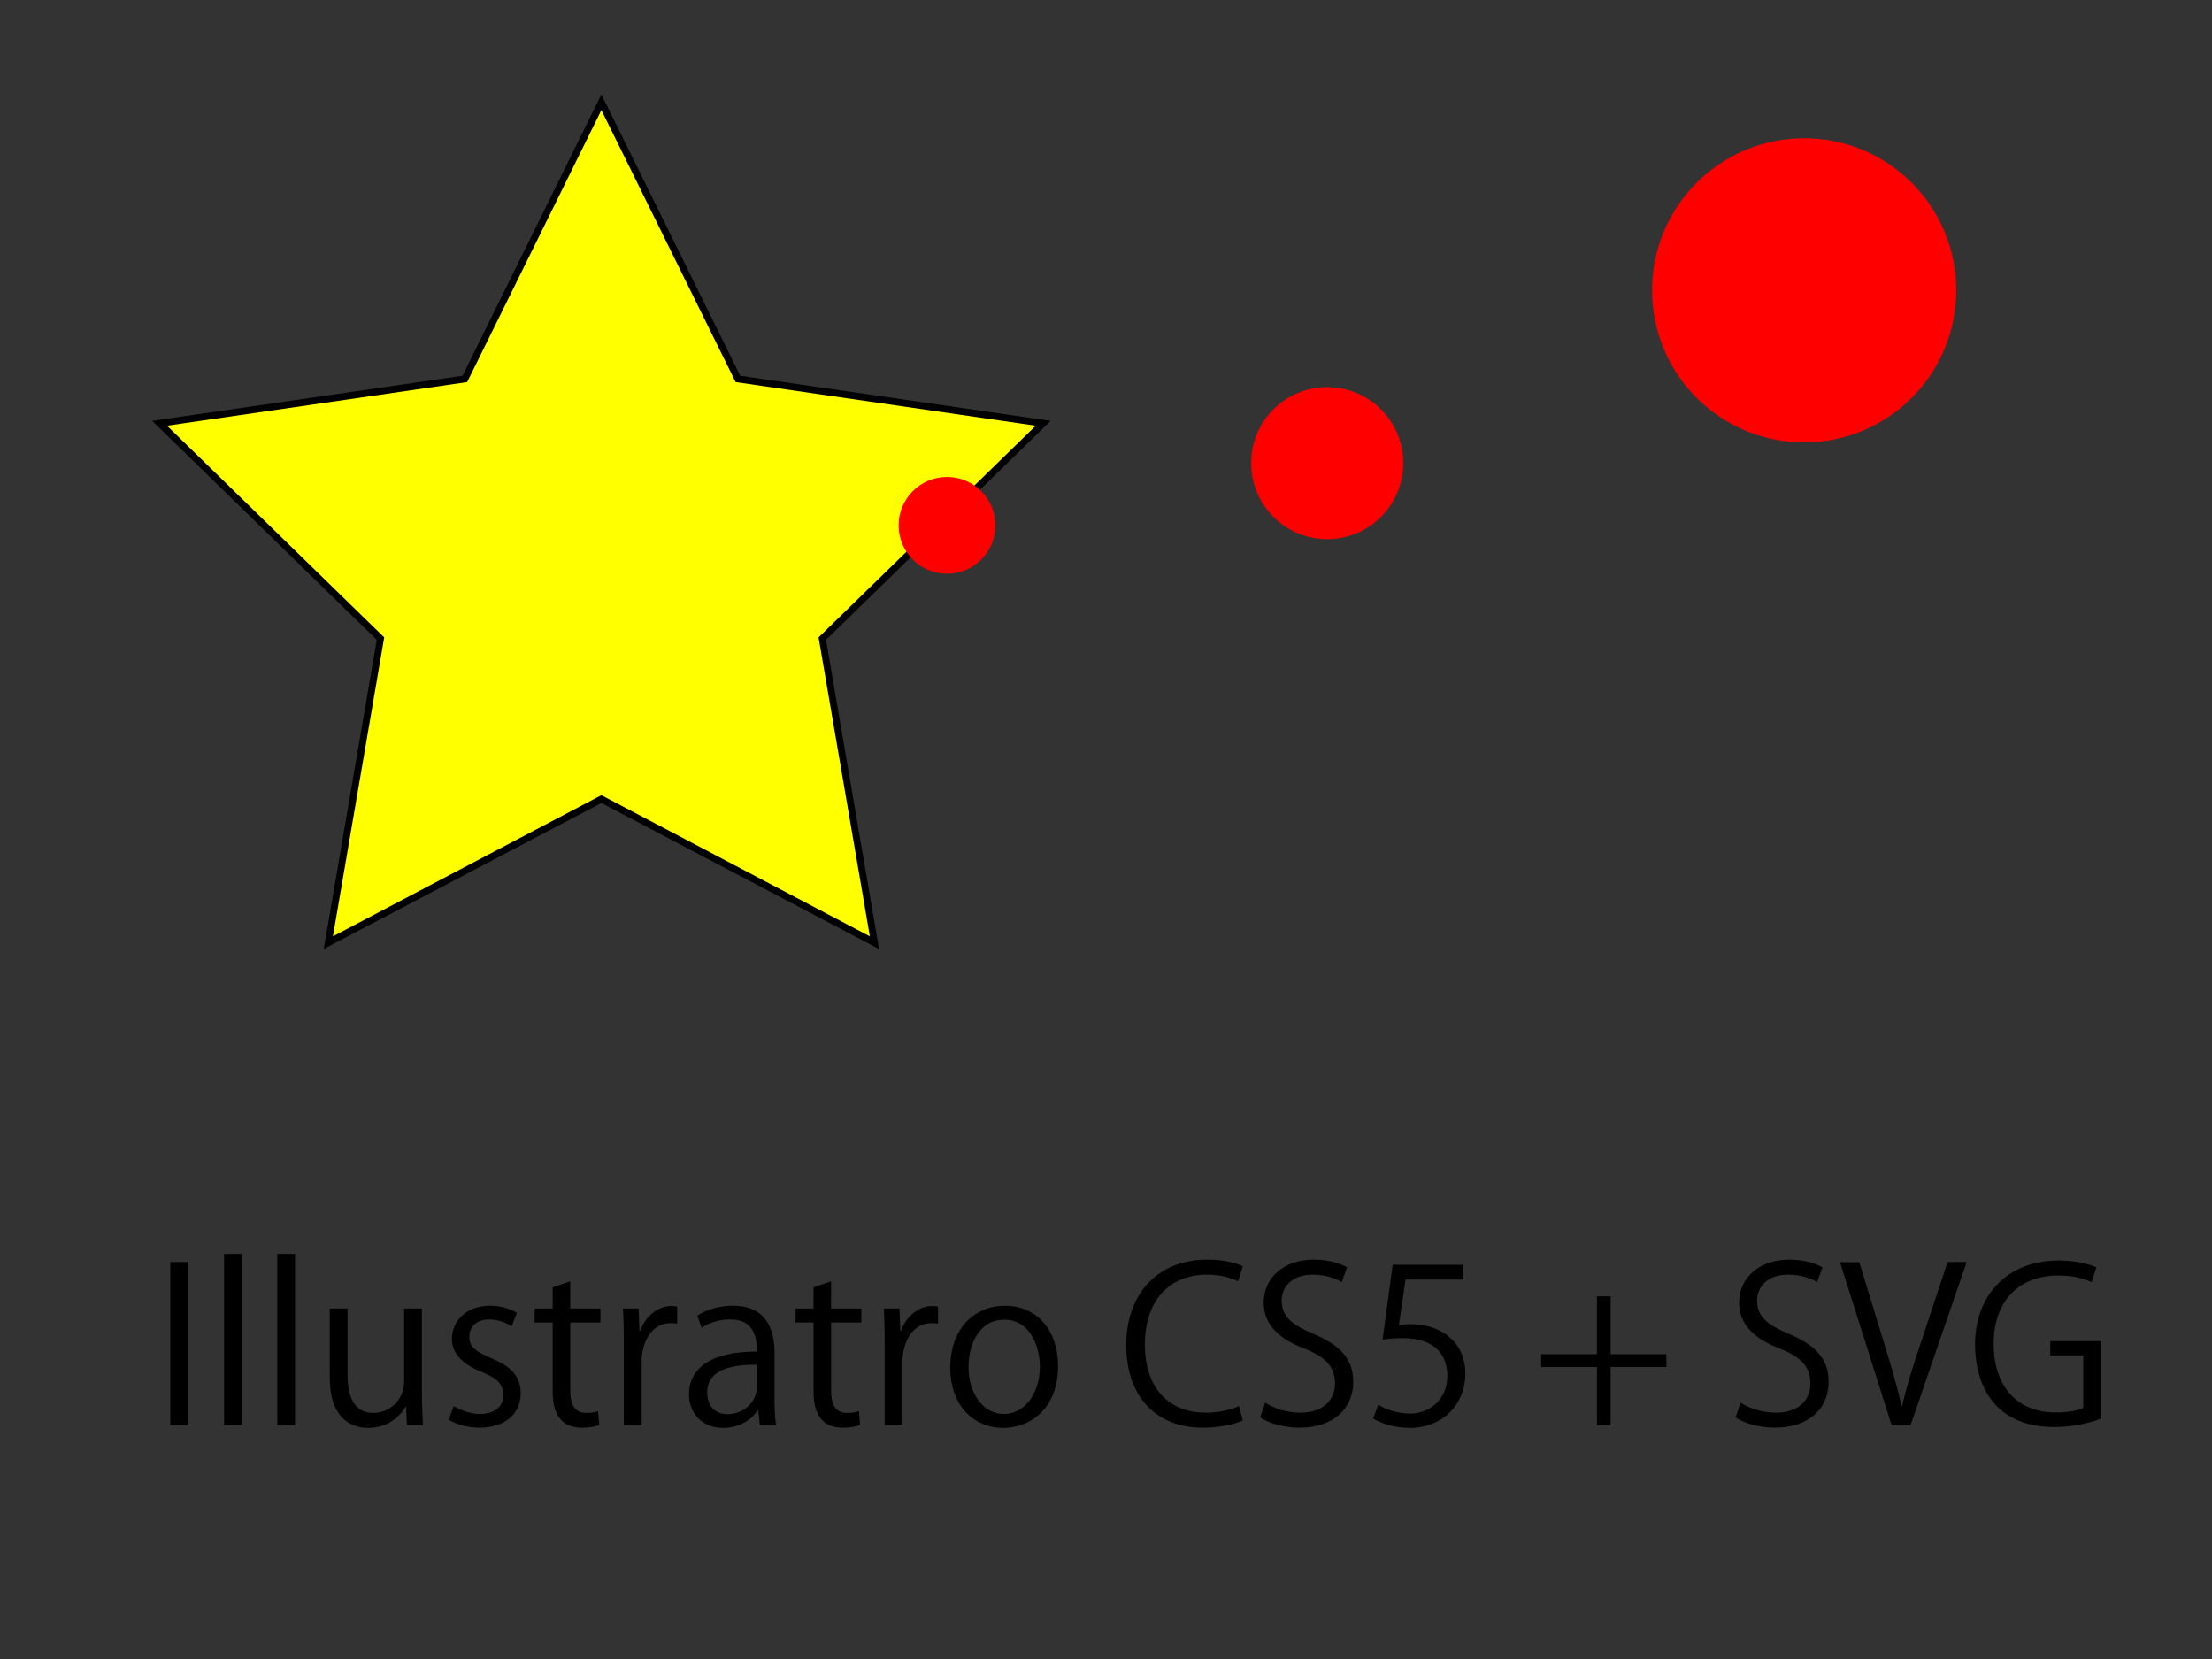 <?xml version="1.0" encoding="utf-8"?>
<!-- Generator: Adobe Illustrator 15.0.0, SVG Export Plug-In . SVG Version: 6.00 Build 0)  -->
<!DOCTYPE svg PUBLIC "-//W3C//DTD SVG 1.1//EN" "http://www.w3.org/Graphics/SVG/1.1/DTD/svg11.dtd">
<svg version="1.1" id="レイヤー_1" xmlns="http://www.w3.org/2000/svg" xmlns:xlink="http://www.w3.org/1999/xlink" x="0px"
	 y="0px" width="320px" height="240px" viewBox="0 0 320 240" style="enable-background:new 0 0 320 240;" xml:space="preserve">
<rect x="0" y="0" width="320" height="240" fill="#333333" stroke="none"/>
<polygon style="fill:#FFFF00;stroke:#000000;stroke-miterlimit:10;" points="87,14.799 106.75,54.816 150.912,61.234 
	118.956,92.383 126.5,136.367 87,115.601 47.5,136.367 55.044,92.383 23.088,61.234 67.25,54.816 "/>
<g>
	<path d="M24.636,182.57h2.573v23.626h-2.573V182.57z"/>
	<path d="M34.992,206.196h-2.574v-24.805h2.574V206.196z"/>
	<path d="M42.682,206.196h-2.574v-24.805h2.574V206.196z"/>
	<path d="M61.037,201.7c0,1.736,0.093,3.194,0.155,4.496h-2.326l-0.124-2.667h-0.093c-0.775,1.334-2.512,3.039-5.395,3.039
		c-2.542,0-5.55-1.457-5.55-7.286v-9.984h2.574v9.519c0,3.287,0.961,5.582,3.783,5.582c2.016,0,4.403-1.613,4.403-4.59v-10.511
		h2.574V201.7z"/>
	<path d="M74.029,191.871c-0.62-0.402-1.767-0.992-3.286-0.992c-1.86,0-2.853,1.147-2.853,2.512c0,1.457,0.961,2.14,3.131,3.07
		c2.729,1.115,4.31,2.542,4.31,5.084c0,3.008-2.295,4.992-5.984,4.992c-1.674,0-3.287-0.465-4.434-1.146l0.713-1.984
		c0.899,0.526,2.356,1.146,3.813,1.146c2.264,0,3.38-1.209,3.38-2.729c0-1.581-0.899-2.449-3.132-3.349
		c-2.853-1.147-4.31-2.729-4.31-4.774c0-2.636,2.108-4.807,5.519-4.807c1.612,0,2.977,0.466,3.875,1.023L74.029,191.871z"/>
	<path d="M79.953,186.229l2.542-0.868v3.938h4.372v2.016h-4.372v9.767c0,2.14,0.651,3.318,2.294,3.318
		c0.775,0,1.302-0.094,1.736-0.248l0.155,1.984c-0.558,0.248-1.426,0.402-2.511,0.402c-4.093,0-4.217-3.721-4.217-5.519v-9.705
		h-2.604v-2.016h2.604V186.229z"/>
	<path d="M97.968,191.469c-0.279-0.031-0.559-0.062-0.931-0.062c-2.79,0-4.217,2.76-4.217,5.612v9.178h-2.573v-11.845
		c0-1.798-0.031-3.441-0.124-5.054h2.264l0.124,3.256h0.093c0.744-2.108,2.512-3.628,4.589-3.628c0.279,0,0.496,0.062,0.775,0.094
		V191.469z"/>
	<path d="M112.045,202.166c0,1.395,0.031,2.852,0.248,4.03h-2.356l-0.248-2.171h-0.093c-0.868,1.334-2.604,2.543-4.992,2.543
		c-3.225,0-4.93-2.356-4.93-4.806c0-4.062,3.535-6.264,9.798-6.232c0-1.427,0-4.651-3.845-4.651c-1.457,0-2.977,0.403-4.124,1.21
		l-0.62-1.768c1.364-0.899,3.256-1.427,5.147-1.427c4.774,0,6.015,3.38,6.015,6.729V202.166z M109.503,197.422
		c-3.194,0-7.193,0.465-7.193,4.03c0,2.171,1.364,3.132,2.914,3.132c2.512,0,4.279-1.922,4.279-3.969V197.422z"/>
	<path d="M117.689,186.229l2.542-0.868v3.938h4.372v2.016h-4.372v9.767c0,2.14,0.651,3.318,2.294,3.318
		c0.775,0,1.302-0.094,1.736-0.248l0.155,1.984c-0.559,0.248-1.427,0.402-2.512,0.402c-4.093,0-4.217-3.721-4.217-5.519v-9.705
		h-2.604v-2.016h2.604V186.229z"/>
	<path d="M135.704,191.469c-0.279-0.031-0.558-0.062-0.93-0.062c-2.791,0-4.217,2.76-4.217,5.612v9.178h-2.574v-11.845
		c0-1.798-0.031-3.441-0.124-5.054h2.263l0.124,3.256h0.093c0.744-2.108,2.511-3.628,4.589-3.628c0.279,0,0.496,0.062,0.775,0.094
		V191.469z"/>
	<path d="M153.068,197.607c0,6.295-4.155,8.961-7.907,8.961c-4.341,0-7.689-3.256-7.689-8.713c0-5.767,3.597-8.961,7.907-8.961
		C149.999,188.895,153.068,192.43,153.068,197.607z M145.286,190.91c-3.659,0-5.178,3.597-5.178,6.853
		c0,3.752,2.078,6.79,5.116,6.79c3.069,0,5.209-3.038,5.209-6.852C150.433,194.693,148.976,190.91,145.286,190.91z"/>
	<path d="M179.797,205.483c-1.086,0.526-3.193,1.054-5.892,1.054c-6.077,0-10.976-3.938-10.976-11.938
		c0-7.627,4.744-12.371,11.658-12.371c2.821,0,4.465,0.59,5.209,0.961l-0.683,2.171c-1.085-0.527-2.604-0.961-4.465-0.961
		c-5.364,0-9.022,3.597-9.022,10.107c0,6.201,3.349,9.86,8.867,9.86c1.799,0,3.566-0.403,4.744-0.961L179.797,205.483z"/>
	<path d="M194.092,185.484c-0.683-0.434-2.171-1.085-4.155-1.085c-3.286,0-4.526,2.015-4.526,3.721c0,2.325,1.426,3.503,4.589,4.837
		c3.813,1.612,5.767,3.565,5.767,6.945c0,3.752-2.729,6.635-7.813,6.635c-2.14,0-4.465-0.65-5.643-1.488l0.713-2.139
		c1.271,0.837,3.163,1.457,5.085,1.457c3.162,0,5.023-1.705,5.023-4.248c0-2.325-1.271-3.752-4.342-4.992
		c-3.565-1.333-5.983-3.41-5.983-6.666c0-3.597,2.914-6.232,7.224-6.232c2.232,0,3.938,0.559,4.838,1.116L194.092,185.484z"/>
	<path d="M211.674,182.973v2.14h-8.341l-0.961,6.573c0.496-0.062,0.992-0.124,1.798-0.124c4.124,0,7.813,2.449,7.813,7.132
		c0,4.588-3.41,7.875-7.999,7.875c-2.326,0-4.279-0.682-5.333-1.364l0.744-2.016c0.868,0.589,2.573,1.303,4.589,1.303
		c2.914,0,5.426-2.14,5.395-5.488c0-3.193-2.046-5.426-6.387-5.426c-1.24,0-2.201,0.093-2.977,0.217l1.457-10.821H211.674z"/>
	<path d="M231.023,187.531h1.984v8.371h8.062v1.86h-8.062v8.434h-1.984v-8.434h-8.062v-1.86h8.062V187.531z"/>
	<path d="M262.868,185.484c-0.683-0.434-2.171-1.085-4.155-1.085c-3.286,0-4.526,2.015-4.526,3.721c0,2.325,1.426,3.503,4.589,4.837
		c3.813,1.612,5.767,3.565,5.767,6.945c0,3.752-2.729,6.635-7.813,6.635c-2.139,0-4.465-0.65-5.643-1.488l0.713-2.139
		c1.271,0.837,3.162,1.457,5.085,1.457c3.163,0,5.022-1.705,5.022-4.248c0-2.325-1.271-3.752-4.34-4.992
		c-3.566-1.333-5.984-3.41-5.984-6.666c0-3.597,2.914-6.232,7.225-6.232c2.232,0,3.938,0.559,4.836,1.116L262.868,185.484z"/>
	<path d="M284.511,182.57l-8.124,23.626h-2.729l-7.472-23.596h2.79l3.628,11.845c0.992,3.193,1.86,6.17,2.48,8.93h0.093
		c0.62-2.76,1.582-5.829,2.636-8.93l3.938-11.875H284.511z"/>
	<path d="M303.922,205.235c-1.271,0.496-3.752,1.209-6.729,1.209c-9.271,0-11.472-6.914-11.472-11.906
		c0-7.193,4.682-12.186,12.092-12.186c2.264,0,4.279,0.435,5.457,0.992l-0.682,2.14c-1.147-0.527-2.636-0.961-4.837-0.961
		c-5.581,0-9.333,3.597-9.333,9.859c0,6.388,3.565,9.953,8.961,9.953c1.984,0,3.317-0.311,3.999-0.682v-7.566h-4.774v-2.077h7.317
		V205.235z"/>
</g>
<circle style="fill:#FF0000;" cx="261" cy="42" r="22"/>
<circle style="fill:#FF0000;" cx="192" cy="67" r="11"/>
<circle style="fill:#FF0000;" cx="137" cy="76" r="7"/>
</svg>
